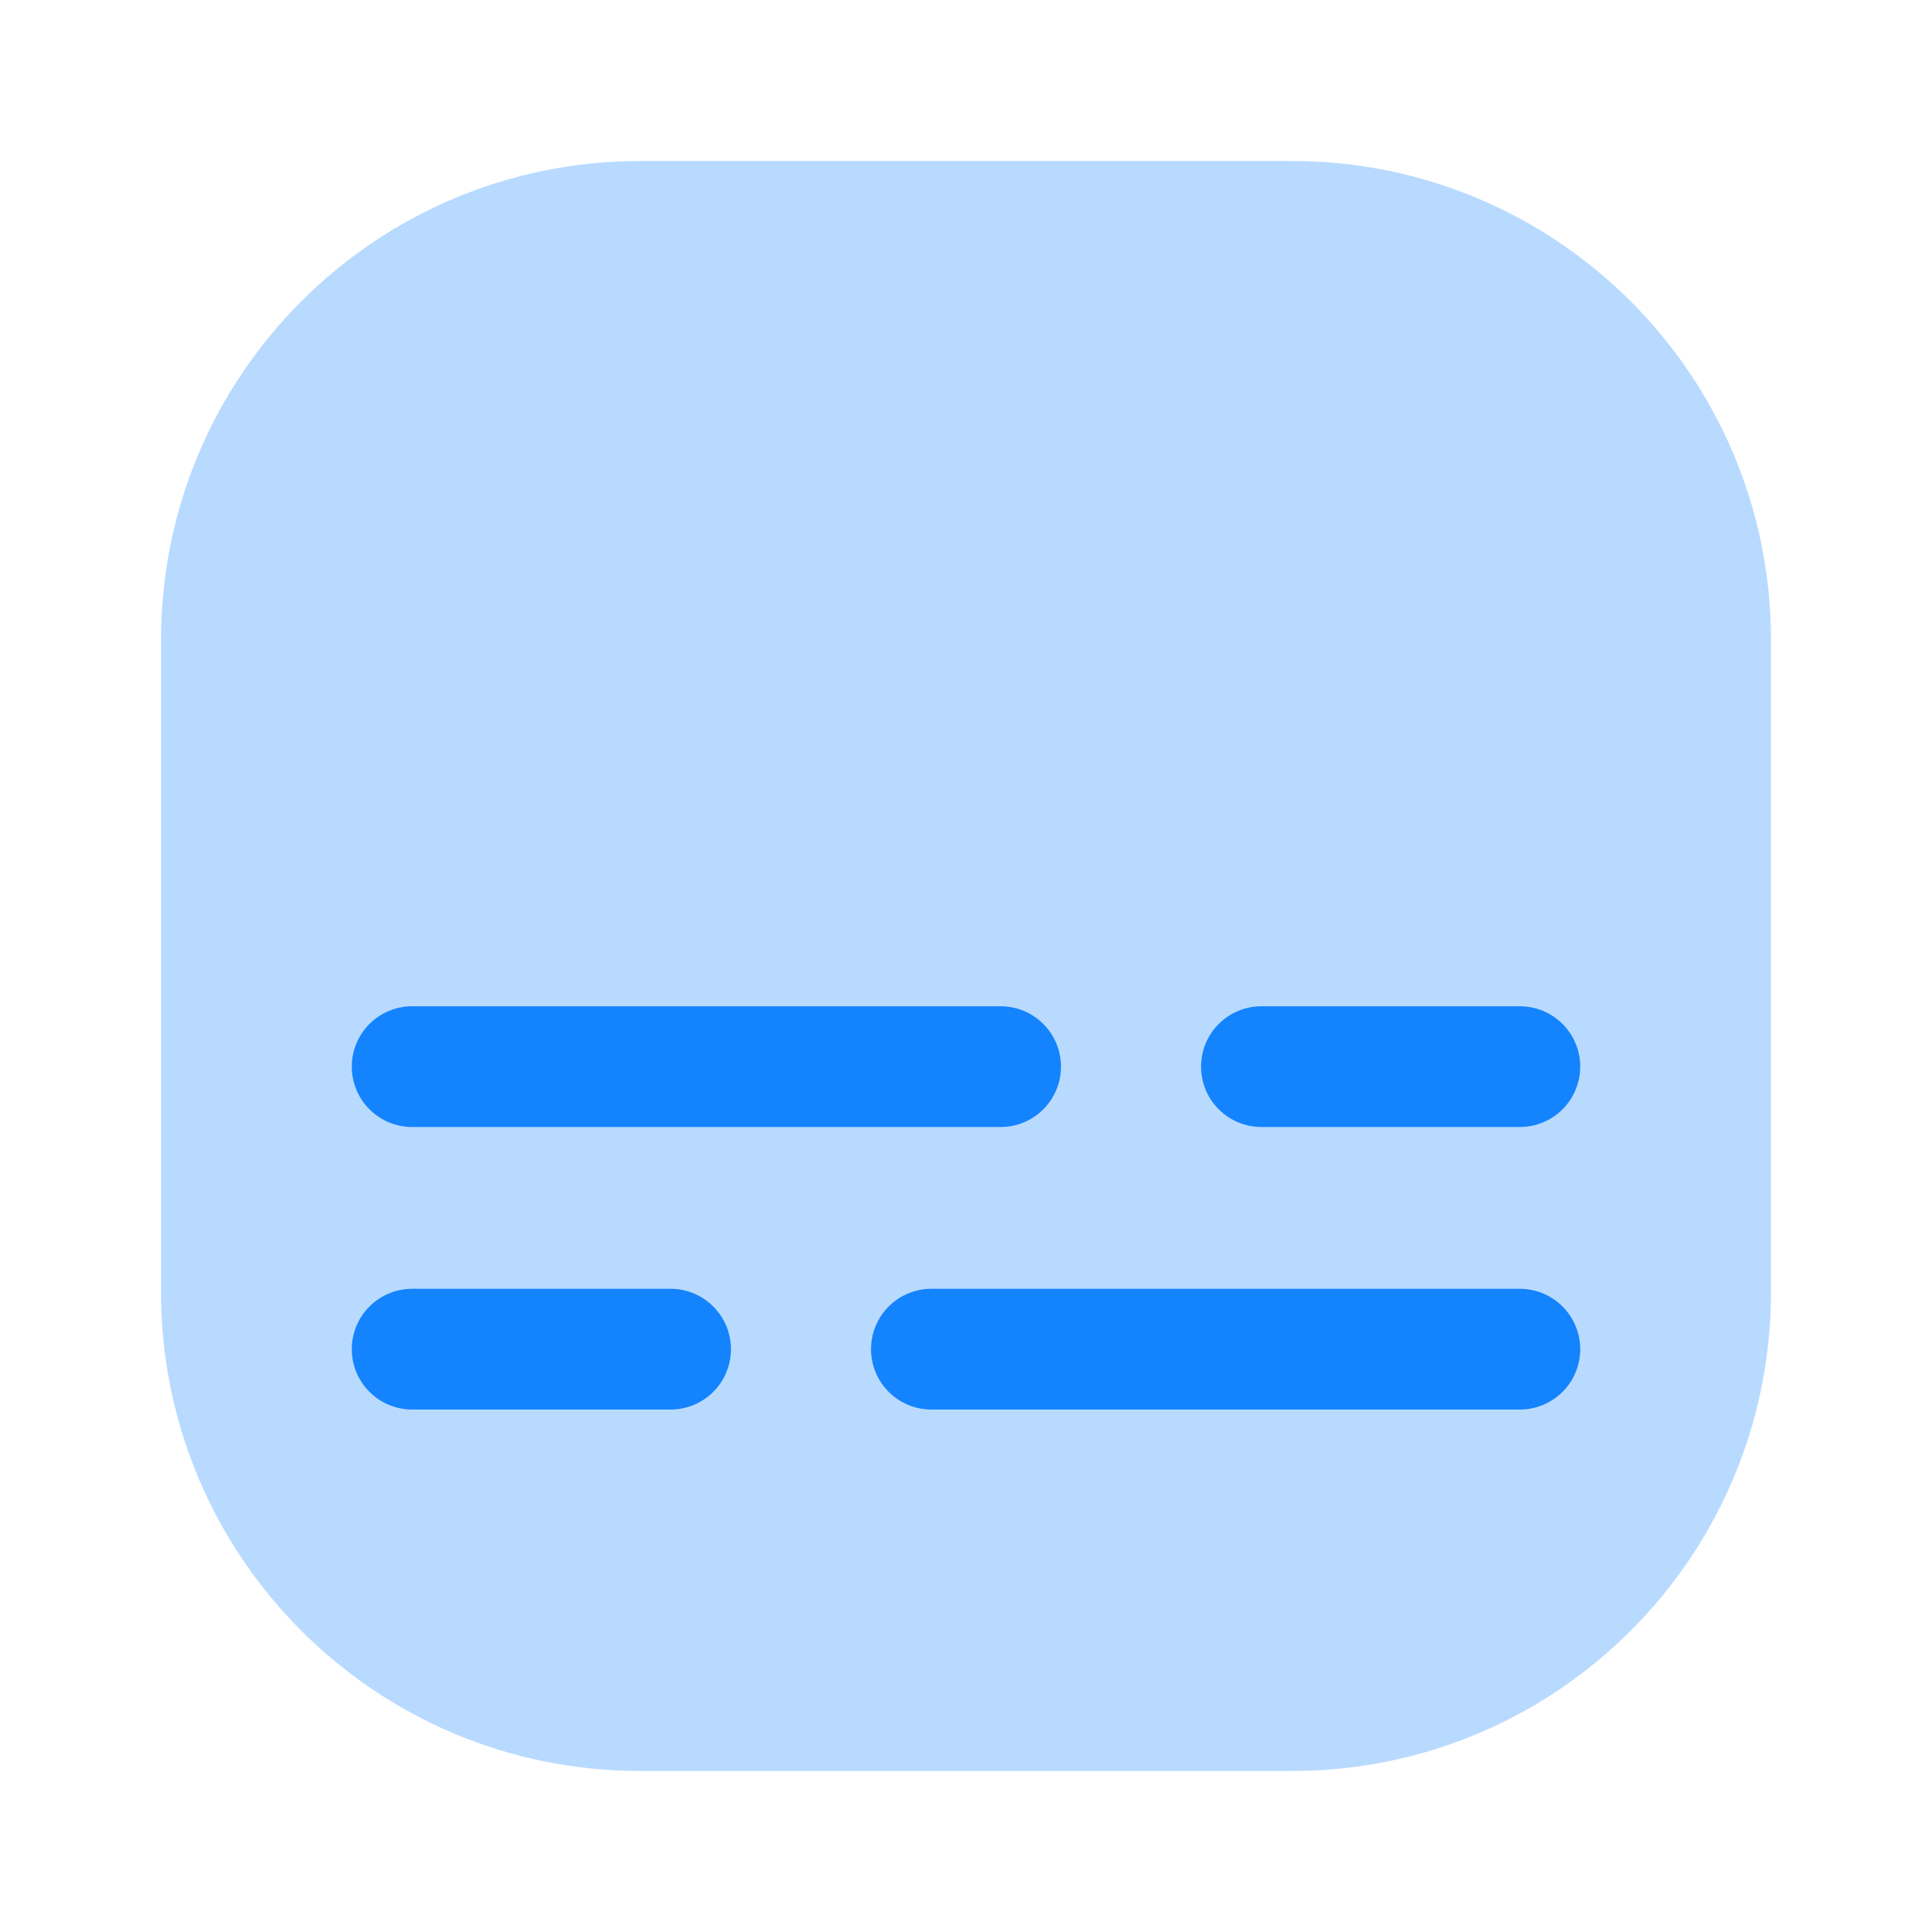 <svg xmlns="http://www.w3.org/2000/svg" width="38" height="38" viewBox="0 0 38 38" fill="none">
  <path opacity="0.3" d="M25.413 3.167H12.588C7.384 3.167 3.167 7.385 3.167 12.588V25.413C3.167 30.616 7.384 34.833 12.588 34.833H25.413C30.615 34.833 34.833 30.616 34.833 25.413V12.588C34.833 7.385 30.615 3.167 25.413 3.167Z" fill="#1483FE"/>
  <path d="M19.681 22.167H8.107C7.792 22.167 7.49 22.042 7.267 21.819C7.044 21.596 6.919 21.294 6.919 20.979C6.919 20.664 7.044 20.362 7.267 20.14C7.49 19.917 7.792 19.792 8.107 19.792H19.681C19.996 19.792 20.298 19.917 20.52 20.14C20.743 20.362 20.868 20.664 20.868 20.979C20.868 21.294 20.743 21.596 20.52 21.819C20.298 22.042 19.996 22.167 19.681 22.167Z" fill="#1483FE"/>
  <path d="M29.893 22.167H24.811C24.496 22.167 24.194 22.042 23.971 21.819C23.748 21.596 23.623 21.294 23.623 20.979C23.623 20.664 23.748 20.362 23.971 20.14C24.194 19.917 24.496 19.792 24.811 19.792H29.893C30.208 19.792 30.51 19.917 30.733 20.14C30.956 20.362 31.081 20.664 31.081 20.979C31.081 21.294 30.956 21.596 30.733 21.819C30.51 22.042 30.208 22.167 29.893 22.167Z" fill="#1483FE"/>
  <path d="M29.893 27.724H18.319C18.004 27.724 17.702 27.599 17.479 27.376C17.257 27.154 17.132 26.852 17.132 26.537C17.132 26.222 17.257 25.92 17.479 25.697C17.702 25.474 18.004 25.349 18.319 25.349H29.893C30.208 25.349 30.51 25.474 30.733 25.697C30.956 25.92 31.081 26.222 31.081 26.537C31.081 26.852 30.956 27.154 30.733 27.376C30.51 27.599 30.208 27.724 29.893 27.724Z" fill="#1483FE"/>
  <path d="M13.189 27.724H8.107C7.792 27.724 7.49 27.599 7.267 27.376C7.044 27.154 6.919 26.852 6.919 26.537C6.919 26.222 7.044 25.92 7.267 25.697C7.49 25.474 7.792 25.349 8.107 25.349H13.189C13.504 25.349 13.806 25.474 14.029 25.697C14.252 25.92 14.377 26.222 14.377 26.537C14.377 26.852 14.252 27.154 14.029 27.376C13.806 27.599 13.504 27.724 13.189 27.724Z" fill="#1483FE"/>
</svg>